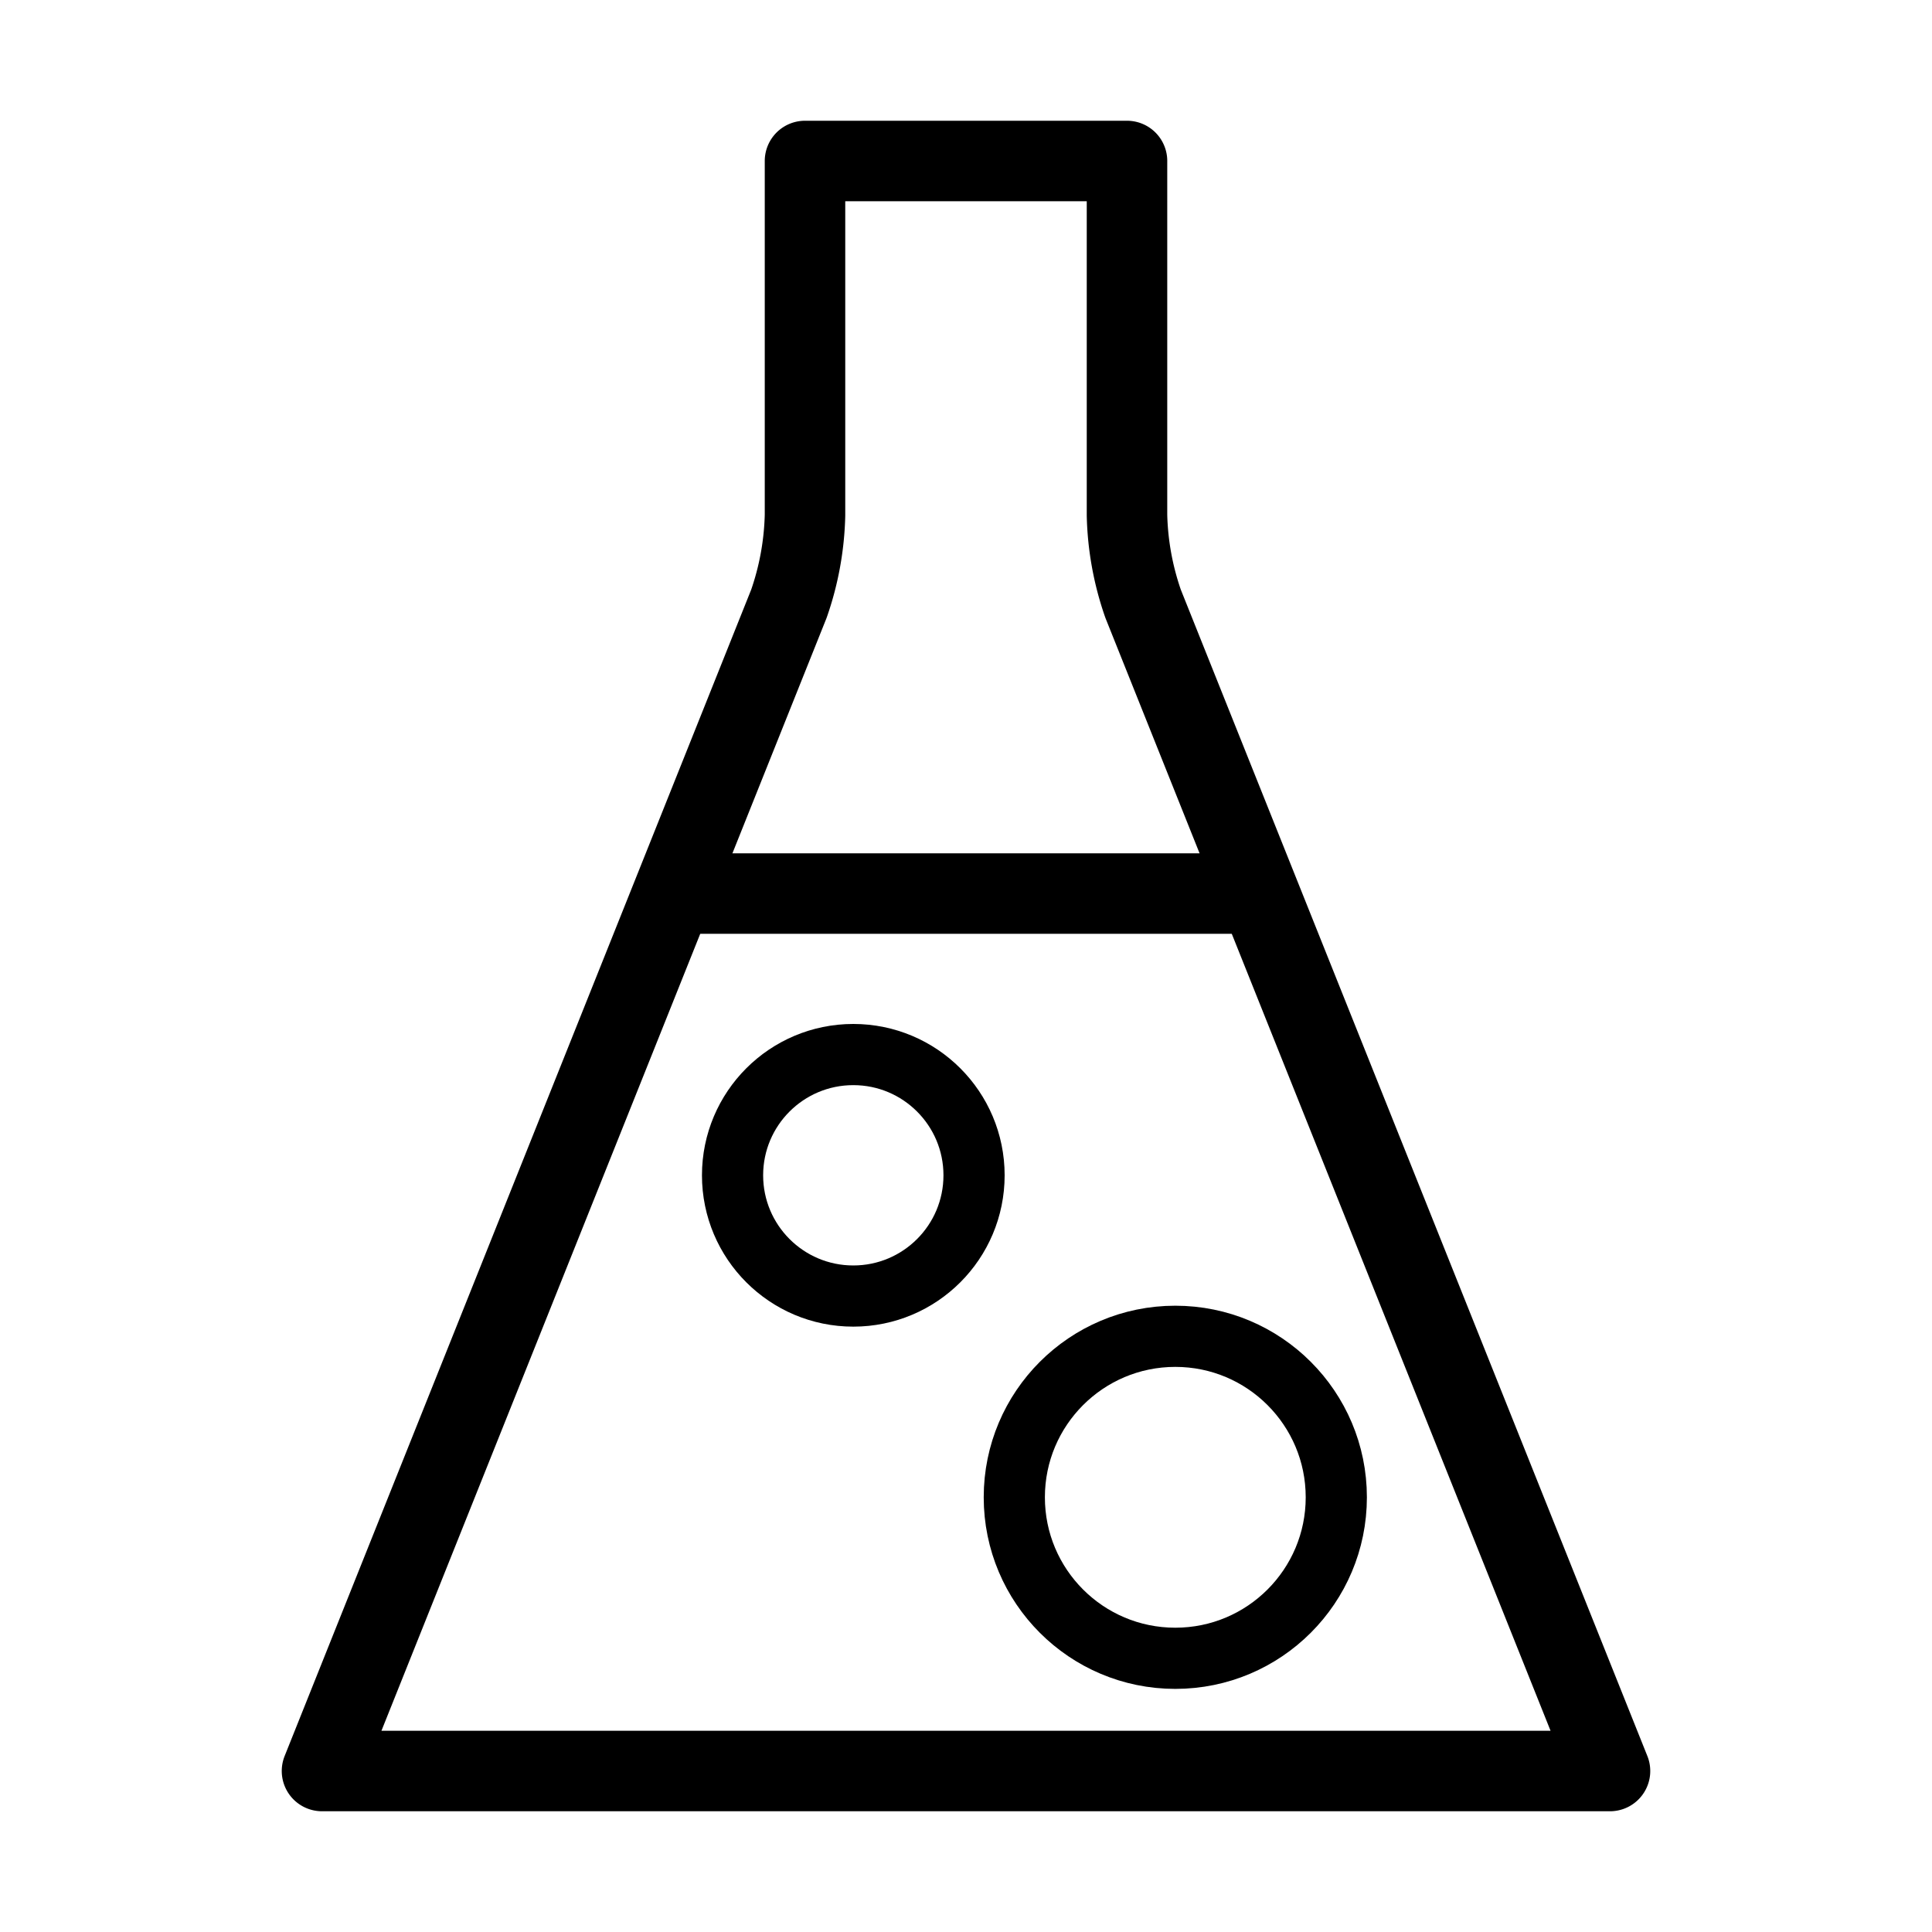 <svg id="_01" data-name=" 01" xmlns="http://www.w3.org/2000/svg" viewBox="0 0 24 24"><path d="M10,6.4V2h4V6.4a3.59,3.59,0,0,0,.2,1.1L20,22H4L9.8,7.5A3.59,3.59,0,0,0,10,6.4Z" style="fill:none;stroke:#000;stroke-linecap:round;stroke-linejoin:round"/><line x1="15.5" y1="11.1" x2="8.4" y2="11.1" style="fill:none;stroke:#000;stroke-linecap:round;stroke-linejoin:round"/><circle cx="10.6" cy="14.6" r="1.5" style="fill:none;stroke:#000;stroke-linecap:round;stroke-linejoin:round;stroke-width:0.76px"/><circle cx="14.6" cy="18.6" r="2" style="fill:none;stroke:#000;stroke-linecap:round;stroke-linejoin:round;stroke-width:0.76px"/></svg>